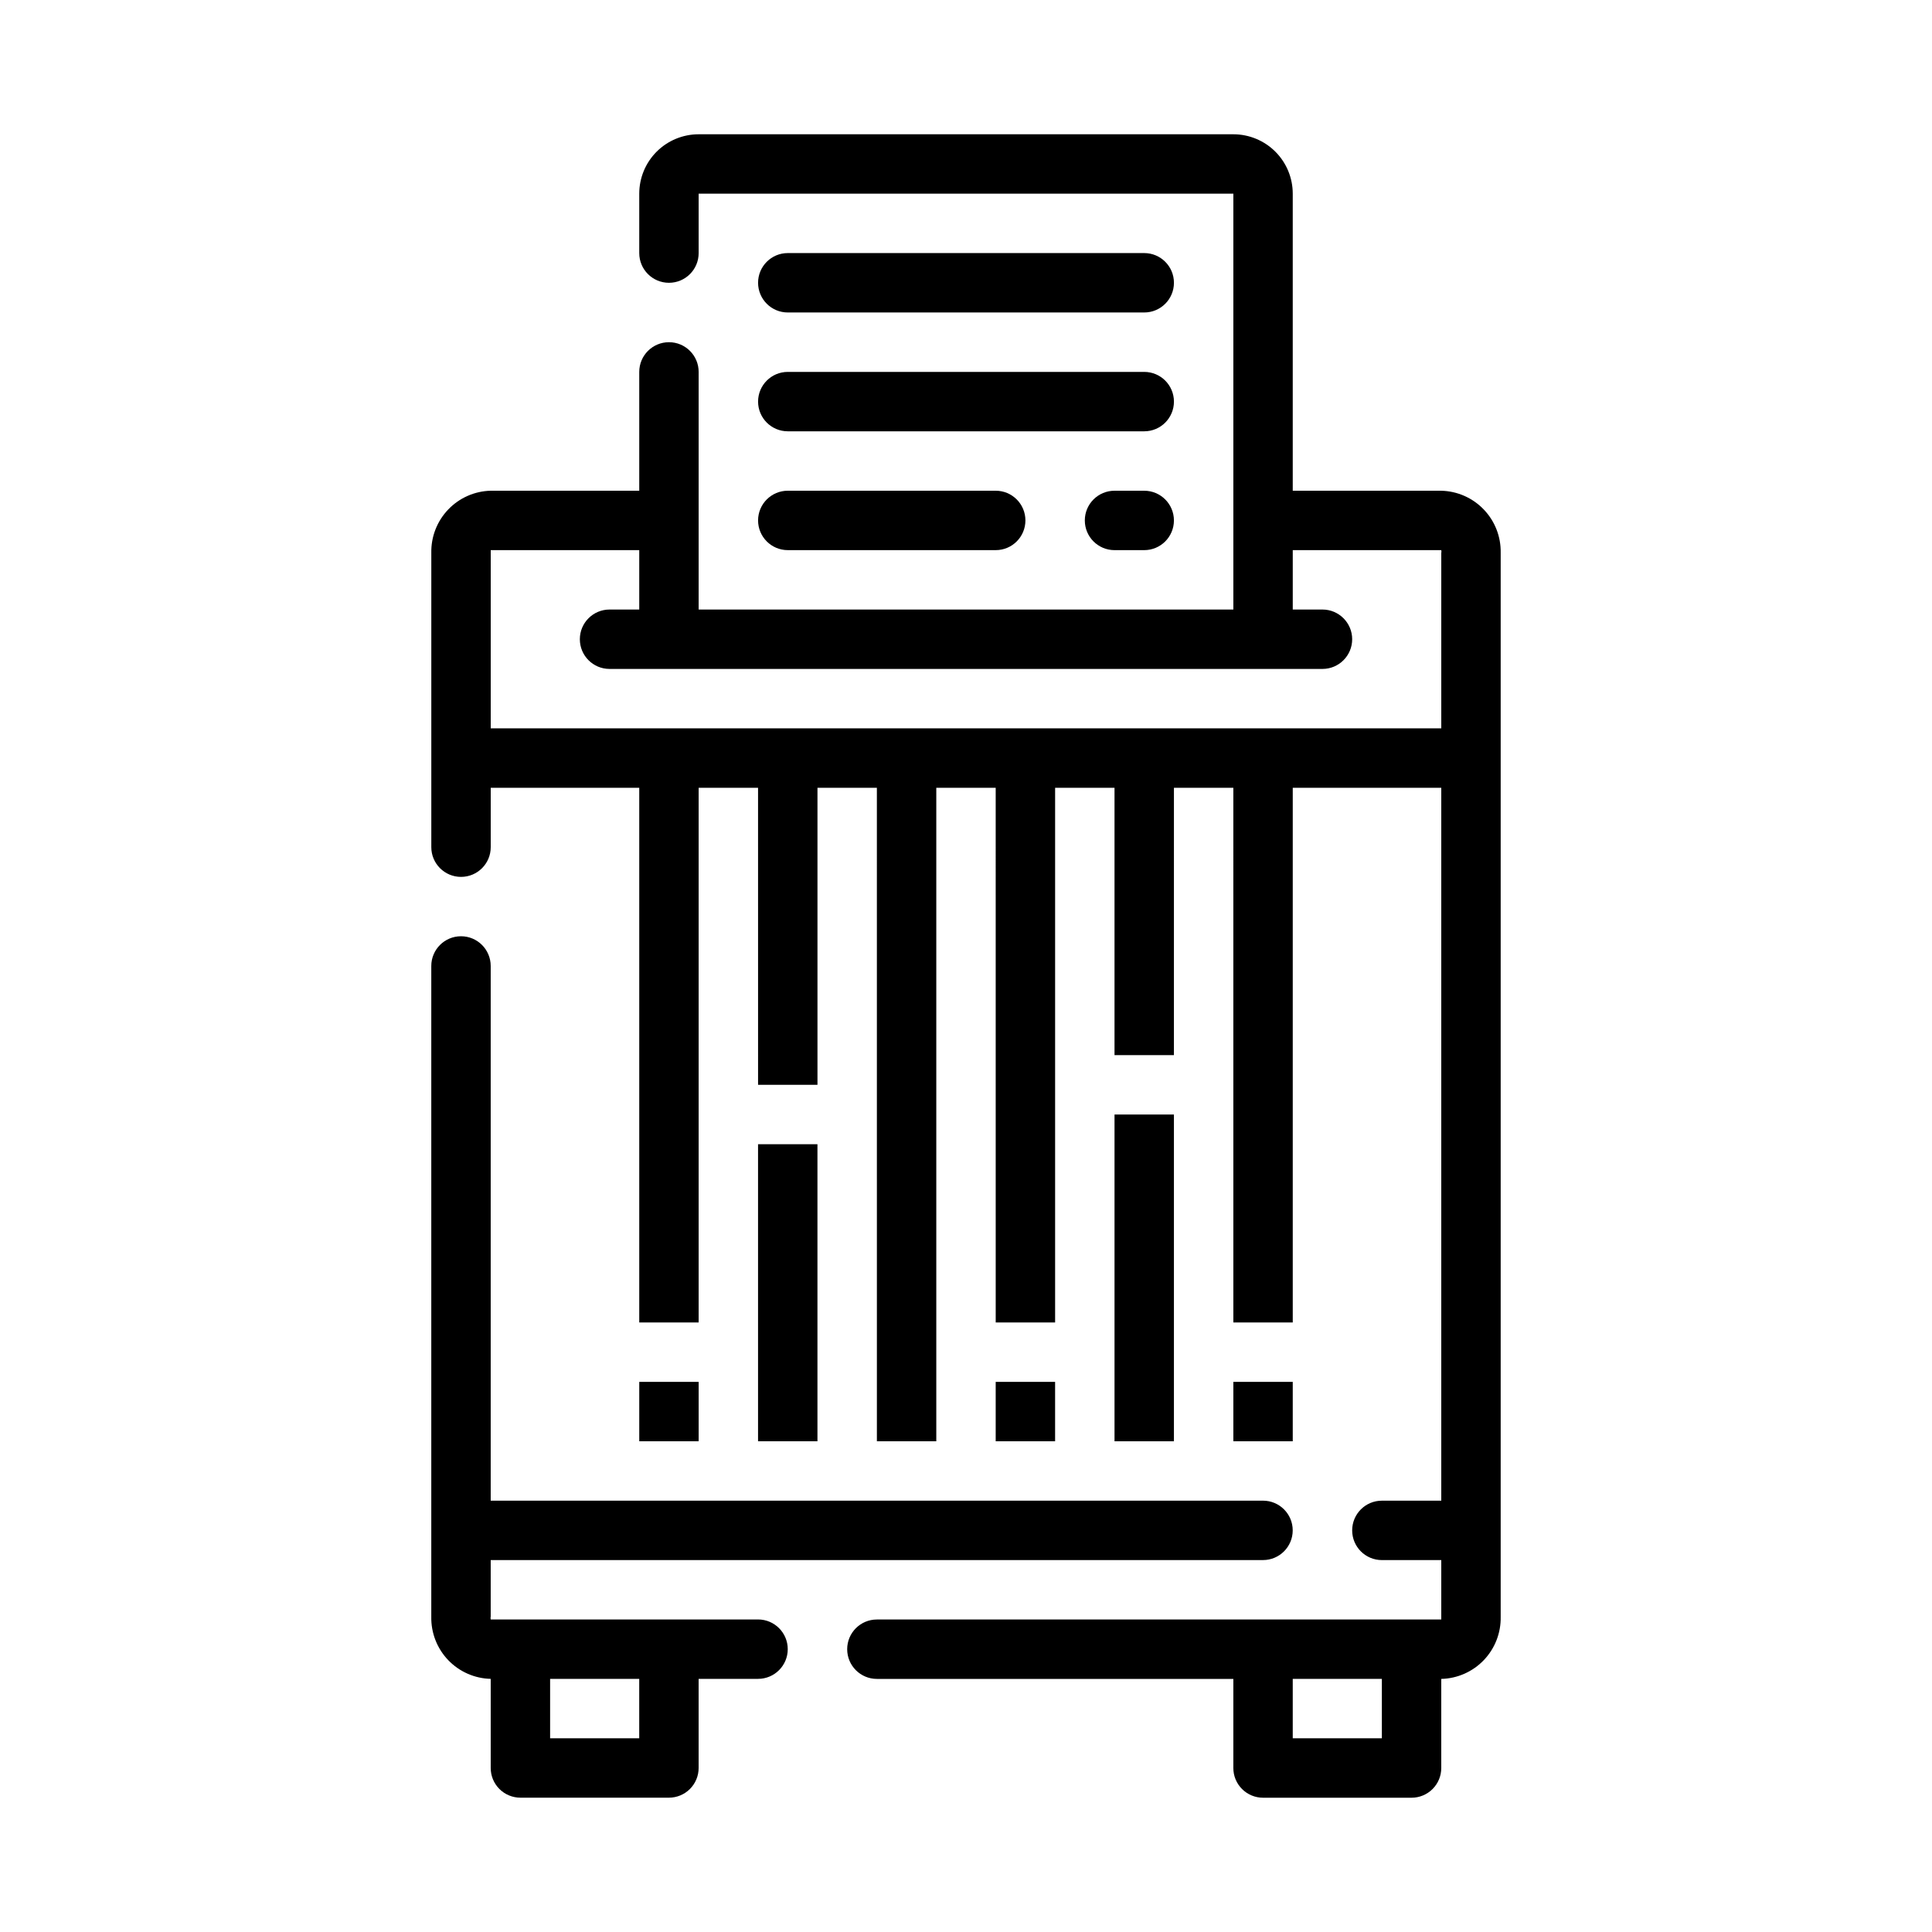 <?xml version="1.0" encoding="UTF-8"?>
<!-- Uploaded to: SVG Repo, www.svgrepo.com, Generator: SVG Repo Mixer Tools -->
<svg fill="#000000" width="800px" height="800px" version="1.1" viewBox="144 144 512 512" xmlns="http://www.w3.org/2000/svg">
 <g>
  <path d="m344.89 573.18h-70.848c-0.059-0.262-0.059-0.527 0-0.789v-14.957h204.67c4.348 0 7.871-3.523 7.871-7.871s-3.523-7.871-7.871-7.871h-204.67v-141.7c0-4.348-3.523-7.875-7.871-7.875-4.348 0-7.875 3.527-7.875 7.875v172.47c-0.082 4.269 1.527 8.395 4.477 11.48 2.949 3.082 7.004 4.871 11.27 4.973v23.617c0 2.09 0.828 4.09 2.305 5.566 1.477 1.477 3.481 2.305 5.566 2.305h39.359c2.09 0 4.09-0.828 5.566-2.305s2.305-3.477 2.305-5.566v-23.617h15.746c4.348 0 7.871-3.523 7.871-7.871 0-4.348-3.523-7.871-7.871-7.871zm-31.488 31.488h-23.617v-15.746h23.617z"/>
  <path d="m525.95 274.05h-39.359v-78.723c0-4.176-1.656-8.18-4.609-11.133-2.953-2.949-6.957-4.609-11.133-4.609h-141.7c-4.172 0-8.18 1.66-11.133 4.609-2.949 2.953-4.609 6.957-4.609 11.133v15.746c0 4.348 3.523 7.871 7.871 7.871s7.871-3.523 7.871-7.871v-15.746h141.7v110.21h-141.7v-62.977c0-4.348-3.523-7.871-7.871-7.871s-7.871 3.523-7.871 7.871v31.488h-39.359c-4.266 0.102-8.32 1.891-11.27 4.977-2.949 3.082-4.559 7.207-4.477 11.477v78.012c0 4.348 3.527 7.871 7.875 7.871 4.348 0 7.871-3.523 7.871-7.871v-15.746h39.359v141.7h15.742v-141.7h15.742l0.004 78.723h15.742v-78.723h15.742l0.004 173.18h15.742v-173.18h15.742l0.004 141.7h15.742v-141.7h15.742v70.848h15.742l0.004-70.848h15.742l0.004 141.7h15.742v-141.7h39.359v188.93h-15.742c-4.348 0-7.871 3.523-7.871 7.871s3.523 7.871 7.871 7.871h15.742v15.035 0.711h-149.57c-4.348 0-7.871 3.523-7.871 7.871 0 4.348 3.523 7.871 7.871 7.871h94.465v23.617c0 2.09 0.828 4.09 2.305 5.566 1.477 1.477 3.481 2.305 5.566 2.305h39.359c2.09 0 4.09-0.828 5.566-2.305 1.477-1.477 2.305-3.477 2.305-5.566v-23.617c4.269-0.102 8.32-1.891 11.27-4.973 2.953-3.086 4.562-7.211 4.477-11.48v-281.97c0.086-4.269-1.523-8.395-4.477-11.477-2.949-3.086-7-4.875-11.27-4.977zm-15.742 330.62h-23.617v-15.746h23.617zm-236.16-267.65v-46.523-0.711h39.359v15.742l-7.871 0.004c-4.348 0-7.871 3.523-7.871 7.871s3.523 7.871 7.871 7.871h188.93c4.348 0 7.875-3.523 7.875-7.871s-3.527-7.871-7.875-7.871h-7.871v-15.746h39.359c0.059 0.262 0.059 0.527 0 0.789v46.445z"/>
  <path d="m352.77 226.81h94.465c4.348 0 7.871-3.523 7.871-7.871s-3.523-7.871-7.871-7.871h-94.465c-4.348 0-7.871 3.523-7.871 7.871s3.523 7.871 7.871 7.871z"/>
  <path d="m352.77 258.3h94.465c4.348 0 7.871-3.523 7.871-7.871 0-4.348-3.523-7.871-7.871-7.871h-94.465c-4.348 0-7.871 3.523-7.871 7.871 0 4.348 3.523 7.871 7.871 7.871z"/>
  <path d="m352.77 289.79h55.105c4.348 0 7.871-3.523 7.871-7.871 0-4.348-3.523-7.871-7.871-7.871h-55.105c-4.348 0-7.871 3.523-7.871 7.871 0 4.348 3.523 7.871 7.871 7.871z"/>
  <path d="m447.23 274.05h-7.871c-4.348 0-7.871 3.523-7.871 7.871 0 4.348 3.523 7.871 7.871 7.871h7.871c4.348 0 7.871-3.523 7.871-7.871 0-4.348-3.523-7.871-7.871-7.871z"/>
  <path d="m313.41 510.21h15.742v15.742h-15.742z"/>
  <path d="m407.87 510.21h15.742v15.742h-15.742z"/>
  <path d="m470.85 510.21h15.742v15.742h-15.742z"/>
  <path d="m344.89 447.23h15.742v78.719h-15.742z"/>
  <path d="m439.36 439.36h15.742v86.594h-15.742z"/>
 </g>
</svg>